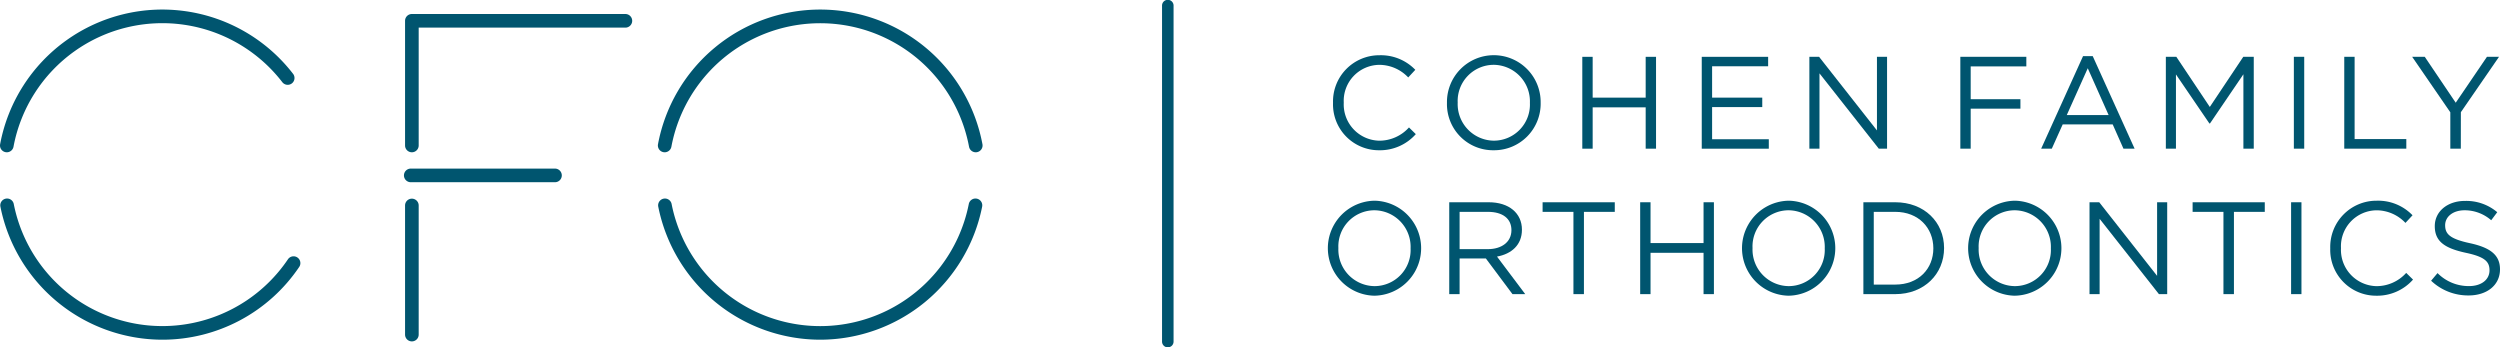<?xml version="1.0" encoding="UTF-8"?> <svg xmlns="http://www.w3.org/2000/svg" viewBox="0 0 458.576 63.715"><title>Logo</title><path d="M101.8,33.425H75.347a1.249,1.249,0,0,1,0-2.5H101.8a1.249,1.249,0,0,1,0,2.5Z" style="fill:#00556f"></path><path d="M29.778,62.311A30.329,30.329,0,0,1,.08,37.934a1.249,1.249,0,1,1,2.45-.484A27.785,27.785,0,0,0,52.816,47.564a1.249,1.249,0,1,1,2.069,1.4A30.265,30.265,0,0,1,29.778,62.311Z" style="fill:#00556f"></path><path d="M75.552,62.622A1.249,1.249,0,0,1,74.3,61.373V37.692a1.249,1.249,0,1,1,2.5,0V61.373A1.249,1.249,0,0,1,75.552,62.622Z" style="fill:#00556f"></path><path d="M75.552,27.933A1.249,1.249,0,0,1,74.3,26.684V3.818a1.249,1.249,0,0,1,1.249-1.249h39.165a1.249,1.249,0,0,1,0,2.5H76.8V26.684A1.249,1.249,0,0,1,75.552,27.933Z" style="fill:#00556f"></path><path d="M1.25,27.933A1.249,1.249,0,0,1,0,26.687a1.3,1.3,0,0,1,.021-.231A30.277,30.277,0,0,1,53.739,13.519a1.249,1.249,0,1,1-1.975,1.528A27.78,27.78,0,0,0,2.477,26.913,1.25,1.25,0,0,1,1.25,27.933Z" style="fill:#00556f"></path><path d="M178.979,27.933a1.25,1.25,0,0,1-1.227-1.02,27.777,27.777,0,0,0-54.6,0,1.249,1.249,0,0,1-2.456-.458,30.275,30.275,0,0,1,59.515,0,1.25,1.25,0,0,1-1.229,1.478Z" style="fill:#00556f"></path><path d="M150.45,62.311a30.329,30.329,0,0,1-29.7-24.376,1.249,1.249,0,1,1,2.45-.484,27.783,27.783,0,0,0,54.5,0,1.249,1.249,0,1,1,2.45.484A30.329,30.329,0,0,1,150.45,62.311Z" style="fill:#00556f"></path><path d="M252.967,27.561a8.41,8.41,0,0,1-8.449-8.689,8.48,8.48,0,0,1,8.521-8.738,8.768,8.768,0,0,1,6.571,2.672l-1.3,1.4a7.322,7.322,0,0,0-5.3-2.311,6.6,6.6,0,0,0-6.523,6.932,6.655,6.655,0,0,0,6.523,6.98,7.315,7.315,0,0,0,5.44-2.431l1.252,1.228A8.775,8.775,0,0,1,252.967,27.561Z" style="fill:#00556f"></path><path d="M273.986,27.561a8.462,8.462,0,0,1-8.569-8.689,8.594,8.594,0,1,1,17.186-.048A8.543,8.543,0,0,1,273.986,27.561Zm0-15.67a6.625,6.625,0,0,0-6.6,6.932,6.706,6.706,0,0,0,6.644,6.98,6.625,6.625,0,0,0,6.6-6.932A6.706,6.706,0,0,0,273.986,11.891Z" style="fill:#00556f"></path><path d="M292.142,19.69v7.582h-1.9V10.423h1.9v7.486h9.725V10.423h1.9V27.272h-1.9V19.69Z" style="fill:#00556f"></path><path d="M324.33,12.156H314.052v5.753h9.2v1.733h-9.2v5.9h10.4v1.733h-12.3V10.423H324.33Z" style="fill:#00556f"></path><path d="M344.291,10.423h1.853V27.272h-1.516l-10.88-13.817V27.272h-1.854V10.423h1.781l10.615,13.5Z" style="fill:#00556f"></path><path d="M371.691,12.18H361.485V18.2h9.123v1.733h-9.123v7.342h-1.9V10.423h12.107Z" style="fill:#00556f"></path><path d="M391.552,27.272h-2.046l-1.974-4.453h-9.171l-2,4.453h-1.95l7.679-16.97h1.781Zm-8.593-14.755-3.851,8.593h7.679Z" style="fill:#00556f"></path><path d="M405.374,22.651h-.1l-6.138-9V27.272h-1.854V10.423h1.925l6.138,9.195,6.138-9.195h1.925V27.272h-1.9V13.624Z" style="fill:#00556f"></path><path d="M422.664,10.423V27.272h-1.9V10.423Z" style="fill:#00556f"></path><path d="M430.008,10.423h1.9V25.515h9.484v1.757H430.008Z" style="fill:#00556f"></path><path d="M451.389,27.272h-1.926V20.6l-7-10.182h2.311l5.68,8.425,5.729-8.425h2.215l-7,10.158Z" style="fill:#00556f"></path><path d="M252.1,54.242a8.715,8.715,0,0,1,.048-17.427,8.715,8.715,0,0,1-.048,17.427Zm0-15.67a6.625,6.625,0,0,0-6.6,6.932,6.706,6.706,0,0,0,6.644,6.98,6.625,6.625,0,0,0,6.6-6.932A6.706,6.706,0,0,0,252.1,38.572Z" style="fill:#00556f"></path><path d="M277.435,53.953l-4.886-6.547h-4.814v6.547h-1.9V37.1h7.245c3.707,0,6.09,2,6.09,5.031,0,2.816-1.926,4.453-4.574,4.934l5.176,6.884Zm-4.5-15.092h-5.2V45.7h5.176c2.527,0,4.332-1.3,4.332-3.49C277.243,40.112,275.655,38.86,272.935,38.86Z" style="fill:#00556f"></path><path d="M290.541,53.953h-1.925V38.86h-5.657V37.1H296.2V38.86h-5.657Z" style="fill:#00556f"></path><path d="M302.758,46.371v7.582h-1.9V37.1h1.9v7.486h9.725V37.1h1.9V53.953h-1.9V46.371Z" style="fill:#00556f"></path><path d="M328.069,54.242a8.715,8.715,0,0,1,.048-17.427,8.715,8.715,0,0,1-.048,17.427Zm0-15.67a6.625,6.625,0,0,0-6.6,6.932,6.706,6.706,0,0,0,6.644,6.98,6.625,6.625,0,0,0,6.6-6.932A6.706,6.706,0,0,0,328.069,38.572Z" style="fill:#00556f"></path><path d="M347.653,53.953H341.8V37.1h5.849c5.3,0,8.954,3.635,8.954,8.4S352.948,53.953,347.653,53.953Zm0-15.092h-3.947V52.2h3.947c4.261,0,6.981-2.889,6.981-6.643S351.913,38.86,347.653,38.86Z" style="fill:#00556f"></path><path d="M369.547,54.242a8.715,8.715,0,0,1,.048-17.427,8.715,8.715,0,0,1-.048,17.427Zm0-15.67a6.625,6.625,0,0,0-6.6,6.932,6.706,6.706,0,0,0,6.644,6.98,6.625,6.625,0,0,0,6.6-6.932A6.706,6.706,0,0,0,369.547,38.572Z" style="fill:#00556f"></path><path d="M395.677,37.1h1.853V53.953h-1.516l-10.88-13.817V53.953h-1.853V37.1h1.781l10.615,13.5Z" style="fill:#00556f"></path><path d="M409.773,53.953h-1.925V38.86h-5.657V37.1h13.238V38.86h-5.657Z" style="fill:#00556f"></path><path d="M422.157,37.1V53.953h-1.9V37.1Z" style="fill:#00556f"></path><path d="M435.888,54.242a8.41,8.41,0,0,1-8.449-8.689,8.48,8.48,0,0,1,8.521-8.738,8.768,8.768,0,0,1,6.571,2.672l-1.3,1.4a7.322,7.322,0,0,0-5.3-2.311,6.6,6.6,0,0,0-6.523,6.932,6.655,6.655,0,0,0,6.523,6.98,7.315,7.315,0,0,0,5.44-2.431l1.252,1.228A8.775,8.775,0,0,1,435.888,54.242Z" style="fill:#00556f"></path><path d="M453.087,44.614c3.755.818,5.489,2.19,5.489,4.79,0,2.913-2.408,4.79-5.753,4.79a9.859,9.859,0,0,1-6.884-2.7l1.18-1.4a8.023,8.023,0,0,0,5.777,2.383c2.263,0,3.755-1.18,3.755-2.889,0-1.589-.843-2.479-4.381-3.225-3.875-.843-5.657-2.094-5.657-4.886,0-2.7,2.335-4.622,5.536-4.622a8.792,8.792,0,0,1,5.922,2.07L456.963,40.4a7.4,7.4,0,0,0-4.862-1.829c-2.191,0-3.587,1.2-3.587,2.744C448.514,42.928,449.38,43.819,453.087,44.614Z" style="fill:#00556f"></path><path d="M214.211,63.715a1.058,1.058,0,0,1-1.058-1.058V1.058a1.058,1.058,0,1,1,2.115,0v61.6A1.058,1.058,0,0,1,214.211,63.715Z" style="fill:#00556f"></path></svg> 